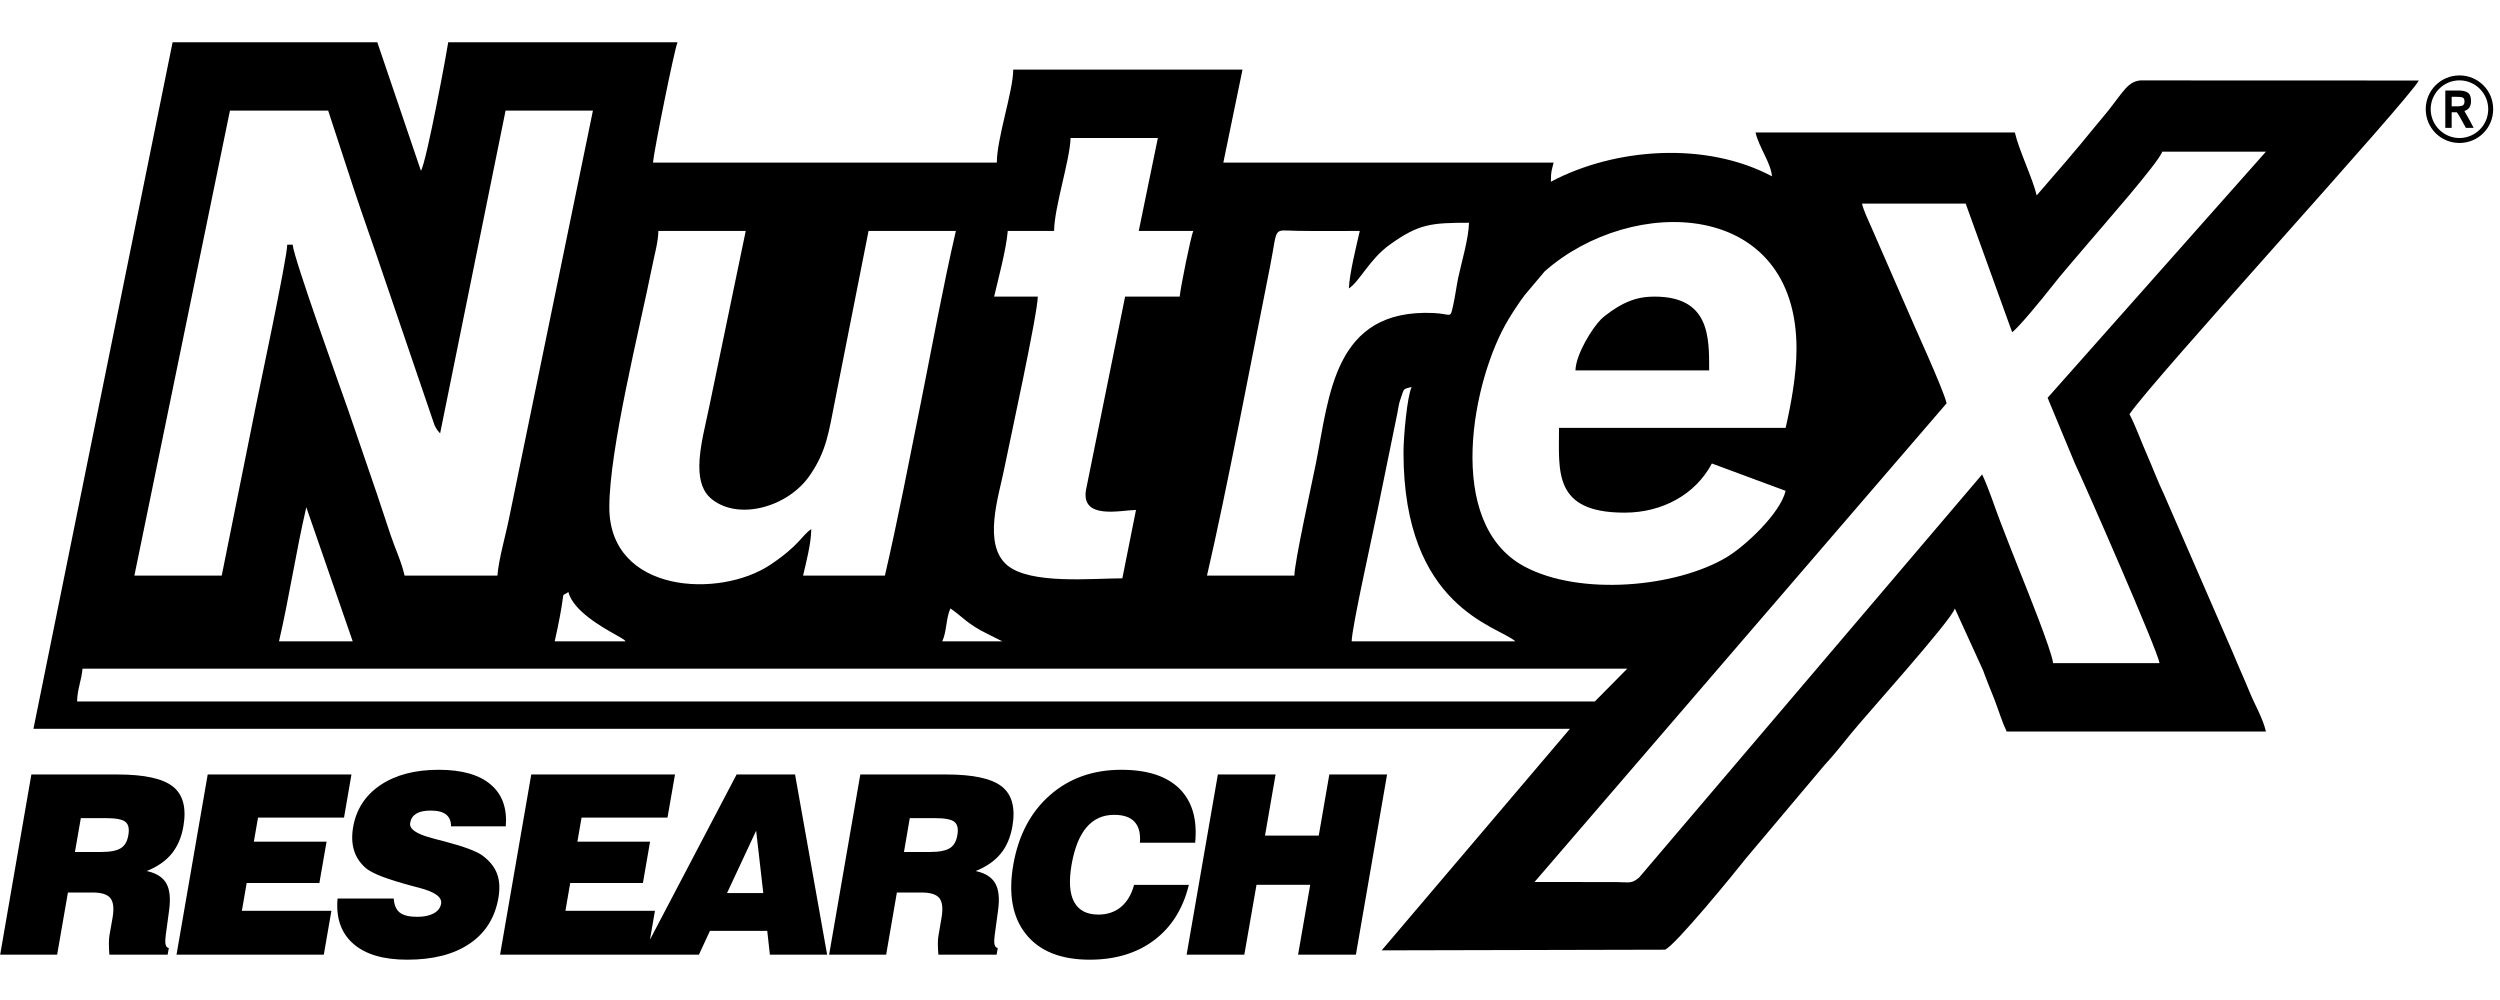 <svg xmlns="http://www.w3.org/2000/svg" xmlns:xlink="http://www.w3.org/1999/xlink" width="250" zoomAndPan="magnify" viewBox="0 0 187.5 75" height="100" preserveAspectRatio="xMidYMid meet" version="1.0"><defs><clipPath id="12cf28fb46"><path d="M 2 3.164 L 182 3.164 L 182 71.98 L 2 71.98 Z M 2 3.164 " clip-rule="nonzero"/></clipPath><clipPath id="adb65f9805"><path d="M 0.012 57 L 105 57 L 105 71.98 L 0.012 71.98 Z M 0.012 57 " clip-rule="nonzero"/></clipPath><clipPath id="13c9956c1b"><path d="M 181 5 L 186.988 5 L 186.988 11 L 181 11 Z M 181 5 " clip-rule="nonzero"/></clipPath></defs><g clip-path="url(#12cf28fb46)"><path fill="#000000" d="M 119.613 52.609 L 5.781 52.609 C 5.801 51.668 6.117 51.02 6.188 50.148 L 122.047 50.148 Z M 71.281 45.633 C 72.129 46.199 72.547 46.809 74.078 47.551 L 75.172 48.098 L 70.668 48.098 C 71.008 47.391 70.949 46.336 71.281 45.633 Z M 42.625 44.402 C 43.004 45.812 45.07 46.992 46.312 47.684 L 46.57 47.832 C 46.961 48.082 46.715 47.91 46.926 48.098 L 41.602 48.098 C 41.742 47.496 41.879 46.828 41.992 46.23 C 42.391 44.129 42.039 44.836 42.625 44.402 Z M 22.973 38.043 L 26.453 48.098 L 20.926 48.098 C 21.691 44.805 22.207 41.328 22.973 38.043 Z M 105.262 33.938 C 105.262 45.582 112.309 46.922 113.652 48.098 L 101.375 48.098 C 101.398 46.992 102.957 40.07 103.301 38.332 L 104.797 31.012 C 104.902 30.469 104.906 30.273 105.066 29.844 C 105.324 29.133 105.184 29.199 105.875 29.02 C 105.535 29.723 105.262 32.746 105.262 33.938 Z M 133.922 32.09 L 116.926 32.09 C 116.926 35.359 116.469 38.449 121.844 38.449 C 124.66 38.449 127.16 37.094 128.391 34.762 L 133.922 36.812 C 133.527 38.492 130.906 40.953 129.484 41.801 C 125.715 44.047 118.512 44.727 114.332 42.488 C 108.25 39.23 110.453 28.395 113.125 23.969 C 113.504 23.344 113.918 22.707 114.355 22.129 L 115.855 20.348 C 122.395 14.582 134.738 14.883 134.738 26.145 C 134.738 28.16 134.305 30.426 133.922 32.09 Z M 52.449 34.965 C 52.449 36.066 52.707 36.914 53.43 37.473 C 55.445 39.039 59.09 38.031 60.727 35.668 C 62.004 33.824 62.16 32.371 62.637 29.988 L 65.141 17.32 L 71.691 17.32 C 70.711 21.547 69.91 25.984 69.051 30.266 C 68.195 34.512 67.336 39.008 66.367 43.172 L 60.23 43.172 C 60.445 42.234 60.844 40.746 60.844 39.684 C 60.121 40.164 59.98 40.883 57.777 42.355 C 53.957 44.91 45.699 44.504 45.699 38.043 C 45.699 33.688 47.965 24.699 48.922 19.938 C 49.09 19.082 49.363 18.164 49.379 17.32 L 55.93 17.32 L 53.215 30.398 C 52.973 31.633 52.449 33.516 52.449 34.965 Z M 97.078 43.172 L 90.523 43.172 C 91.965 36.984 93.934 26.605 95.25 20.008 C 95.863 16.926 95.395 17.277 97.266 17.312 C 98.84 17.34 100.414 17.32 101.984 17.32 C 101.75 18.348 101.195 20.574 101.168 21.633 C 102.012 21.059 102.715 19.434 104.238 18.348 C 106.406 16.785 107.352 16.707 110.176 16.707 C 110.148 17.891 109.602 19.723 109.367 20.824 C 109.219 21.551 109.133 22.258 108.984 22.918 C 108.754 23.949 108.883 23.539 107.523 23.477 C 100.031 23.129 99.707 29.656 98.695 34.742 C 98.406 36.191 97.078 42.199 97.078 43.172 Z M 153.57 29.836 L 155.617 34.762 C 156.281 36.137 161.898 48.949 161.961 49.734 L 153.98 49.734 C 153.91 48.863 151.875 43.832 151.41 42.672 C 150.902 41.418 150.512 40.371 150.027 39.133 C 149.555 37.914 149.176 36.668 148.66 35.582 L 122.938 65.809 C 122.359 66.297 122.219 66.168 121.238 66.156 L 115.09 66.148 L 145.996 30.246 C 145.742 29.148 143.465 24.246 142.84 22.746 L 140.41 17.176 C 140.148 16.555 139.781 15.844 139.652 15.27 L 147.426 15.27 L 150.91 24.914 C 151.383 24.598 153.32 22.215 153.773 21.633 C 154.652 20.496 155.617 19.43 156.578 18.281 C 157.473 17.215 161.973 12.113 162.164 11.375 L 169.945 11.375 Z M 85.406 17.32 L 89.5 17.32 C 89.312 17.711 88.531 21.605 88.477 22.246 L 84.383 22.246 L 81.445 36.766 C 81.094 38.984 84.004 38.273 85.199 38.246 L 84.176 43.375 C 81.887 43.375 77.285 43.852 75.539 42.391 C 73.688 40.832 74.91 37.188 75.289 35.289 C 75.723 33.137 77.832 23.504 77.832 22.246 L 74.559 22.246 C 74.871 20.906 75.465 18.723 75.582 17.32 L 79.059 17.32 C 79.059 15.59 80.254 11.977 80.293 10.348 L 86.84 10.348 Z M 37.305 43.172 L 30.344 43.172 C 30.082 42.039 29.656 41.211 29.293 40.121 C 28.965 39.133 28.621 38.102 28.27 37.043 L 26.125 30.785 C 25.484 28.949 22.035 19.387 21.949 18.348 L 21.543 18.348 C 21.543 19.34 19.367 29.543 19.137 30.707 L 16.629 43.172 L 10.078 43.172 L 17.246 8.297 L 24.613 8.297 L 26.586 14.324 C 27.301 16.48 27.996 18.379 28.68 20.426 L 32.59 31.891 C 32.762 32.227 32.793 32.258 33.008 32.504 L 37.918 8.297 L 44.469 8.297 L 38.207 38.742 C 37.926 40.164 37.41 41.891 37.305 43.172 Z M 2.508 54.66 L 117.746 54.66 L 103.625 71.277 L 124.863 71.227 C 125.539 71.043 130.191 65.344 130.938 64.387 L 136.84 57.379 C 137.578 56.586 138.129 55.875 138.805 55.043 C 139.797 53.801 146.371 46.52 146.613 45.633 L 148.73 50.273 C 149.039 51.137 149.273 51.656 149.594 52.488 C 149.922 53.352 150.148 54.129 150.5 54.863 L 169.945 54.863 C 169.715 53.871 169.102 52.832 168.746 51.965 C 168.312 50.898 167.895 50.008 167.461 48.945 L 162.301 37.082 C 161.809 36.051 161.477 35.133 161.012 34.074 C 160.555 33.047 160.188 31.969 159.711 31.066 C 161.391 28.551 180.621 7.527 181.41 6.039 L 160.523 6.031 C 159.602 6.125 159.262 6.844 158.188 8.211 C 157.781 8.73 157.492 9.047 157.078 9.555 C 155.672 11.297 154.199 12.984 152.75 14.656 C 152.465 13.41 151.43 11.297 151.113 9.934 L 131.664 9.934 C 131.934 11.082 132.812 12.199 132.898 13.223 C 127.93 10.582 121.113 11.086 116.316 13.629 C 116.316 12.816 116.379 12.801 116.52 12.195 L 91.75 12.195 L 93.188 5.219 L 75.992 5.219 C 75.992 6.82 74.762 10.375 74.762 12.195 L 48.973 12.195 C 49.043 11.324 50.594 3.629 50.816 3.168 L 33.617 3.168 C 33.602 3.41 32.004 12.121 31.57 12.809 L 28.297 3.168 L 12.945 3.168 Z M 2.508 54.66 " fill-opacity="1" fill-rule="evenodd"/></g><path fill="#000000" d="M 118.16 27.781 L 128.188 27.781 C 128.188 25.309 128.246 22.246 124.094 22.246 C 123.133 22.246 122.469 22.441 121.766 22.781 C 121.25 23.031 120.438 23.586 120.066 23.957 C 119.402 24.625 118.184 26.59 118.16 27.781 Z M 118.16 27.781 " fill-opacity="1" fill-rule="evenodd"/><g clip-path="url(#adb65f9805)"><path fill="#000000" d="M 5.621 63.898 L 7.59 63.898 C 8.277 63.898 8.77 63.801 9.066 63.609 C 9.359 63.43 9.547 63.102 9.625 62.637 C 9.711 62.16 9.637 61.824 9.406 61.641 C 9.18 61.449 8.68 61.359 7.918 61.359 L 6.062 61.359 Z M 0.012 71.602 L 2.352 58.086 L 8.801 58.086 C 10.828 58.086 12.219 58.391 12.973 58.996 C 13.734 59.602 13.992 60.594 13.754 61.977 C 13.613 62.805 13.312 63.488 12.871 64.035 C 12.422 64.578 11.801 65.008 11.004 65.328 C 11.727 65.48 12.223 65.801 12.48 66.266 C 12.742 66.734 12.805 67.418 12.676 68.324 L 12.422 70.207 C 12.422 70.219 12.422 70.234 12.422 70.25 C 12.348 70.789 12.43 71.07 12.66 71.098 L 12.574 71.602 L 8.203 71.602 C 8.176 71.273 8.168 70.992 8.168 70.75 C 8.168 70.512 8.184 70.324 8.203 70.188 L 8.441 68.836 C 8.562 68.141 8.508 67.652 8.281 67.363 C 8.059 67.078 7.609 66.938 6.934 66.938 L 5.094 66.938 L 4.285 71.602 Z M 13.238 71.602 L 15.578 58.086 L 26.359 58.086 L 25.801 61.32 L 19.352 61.32 L 19.039 63.125 L 24.492 63.125 L 23.953 66.227 L 18.5 66.227 L 18.141 68.312 L 24.855 68.312 L 24.285 71.602 Z M 25.316 67.391 L 29.531 67.391 C 29.562 67.879 29.715 68.23 29.98 68.441 C 30.25 68.652 30.688 68.762 31.289 68.762 C 31.793 68.762 32.211 68.676 32.527 68.504 C 32.848 68.328 33.027 68.09 33.082 67.781 C 33.168 67.293 32.629 66.898 31.473 66.594 C 31.238 66.535 31.059 66.484 30.938 66.453 C 29.984 66.199 29.238 65.961 28.68 65.754 C 28.133 65.543 27.738 65.34 27.5 65.16 C 27.047 64.785 26.734 64.344 26.566 63.82 C 26.395 63.297 26.371 62.703 26.484 62.035 C 26.715 60.695 27.402 59.645 28.539 58.875 C 29.684 58.113 31.133 57.734 32.895 57.734 C 34.629 57.734 35.93 58.098 36.793 58.832 C 37.664 59.562 38.043 60.609 37.934 61.977 L 33.828 61.977 C 33.832 61.582 33.703 61.281 33.453 61.086 C 33.207 60.891 32.816 60.793 32.289 60.793 C 31.828 60.793 31.473 60.871 31.219 61.023 C 30.965 61.18 30.812 61.41 30.762 61.723 C 30.684 62.168 31.207 62.539 32.34 62.84 C 32.441 62.871 32.516 62.895 32.566 62.906 C 32.73 62.945 32.98 63.012 33.312 63.098 C 34.812 63.492 35.777 63.855 36.203 64.18 C 36.734 64.578 37.09 65.027 37.281 65.535 C 37.469 66.043 37.5 66.645 37.383 67.332 C 37.125 68.828 36.402 69.977 35.223 70.773 C 34.043 71.578 32.48 71.977 30.539 71.977 C 28.75 71.977 27.398 71.578 26.488 70.773 C 25.582 69.977 25.188 68.844 25.316 67.391 Z M 37.504 71.602 L 39.844 58.086 L 50.625 58.086 L 50.062 61.32 L 43.617 61.32 L 43.305 63.125 L 48.754 63.125 L 48.219 66.227 L 42.766 66.227 L 42.406 68.312 L 49.121 68.312 L 48.551 71.602 Z M 54.527 66.98 L 57.246 66.98 L 56.711 62.301 Z M 48.156 71.602 L 55.246 58.086 L 59.629 58.086 L 62.035 71.602 L 57.742 71.602 L 57.543 69.816 L 53.246 69.816 L 52.418 71.602 Z M 67.797 63.898 L 69.762 63.898 C 70.449 63.898 70.941 63.801 71.238 63.609 C 71.531 63.43 71.723 63.102 71.801 62.637 C 71.887 62.16 71.809 61.824 71.582 61.641 C 71.352 61.449 70.852 61.359 70.09 61.359 L 68.234 61.359 Z M 62.184 71.602 L 64.523 58.086 L 70.977 58.086 C 73 58.086 74.391 58.391 75.145 58.996 C 75.906 59.602 76.168 60.594 75.93 61.977 C 75.785 62.805 75.492 63.488 75.043 64.035 C 74.594 64.578 73.973 65.008 73.176 65.328 C 73.902 65.48 74.395 65.801 74.652 66.266 C 74.914 66.734 74.98 67.418 74.848 68.324 L 74.594 70.207 C 74.594 70.219 74.594 70.234 74.594 70.25 C 74.52 70.789 74.602 71.07 74.832 71.098 L 74.746 71.602 L 70.379 71.602 C 70.348 71.273 70.34 70.992 70.34 70.75 C 70.34 70.512 70.355 70.324 70.383 70.188 L 70.613 68.836 C 70.734 68.141 70.68 67.652 70.457 67.363 C 70.23 67.078 69.785 66.938 69.105 66.938 L 67.266 66.938 L 66.461 71.602 Z M 85.055 66.363 L 89.164 66.363 C 88.734 68.141 87.867 69.527 86.57 70.508 C 85.27 71.488 83.652 71.977 81.727 71.977 C 79.566 71.977 77.973 71.34 76.953 70.07 C 75.934 68.805 75.617 67.062 75.996 64.855 C 76.383 62.652 77.293 60.914 78.742 59.641 C 80.191 58.367 81.977 57.734 84.098 57.734 C 86.047 57.734 87.496 58.203 88.457 59.148 C 89.414 60.098 89.809 61.449 89.637 63.207 L 85.492 63.207 C 85.551 62.512 85.418 61.996 85.094 61.641 C 84.77 61.285 84.258 61.113 83.566 61.113 C 82.715 61.113 82.027 61.422 81.492 62.047 C 80.961 62.668 80.586 63.602 80.367 64.855 C 80.156 66.09 80.219 67.02 80.562 67.648 C 80.902 68.277 81.508 68.594 82.383 68.594 C 83.055 68.594 83.621 68.398 84.082 68.016 C 84.539 67.629 84.867 67.078 85.055 66.363 Z M 88.996 71.602 L 91.34 58.086 L 95.668 58.086 L 94.875 62.672 L 98.906 62.672 L 99.699 58.086 L 104.031 58.086 L 101.691 71.602 L 97.355 71.602 L 98.266 66.359 L 94.238 66.359 L 93.324 71.602 Z M 88.996 71.602 " fill-opacity="1" fill-rule="nonzero"/></g><g clip-path="url(#13c9956c1b)"><path fill="#000000" d="M 183.398 9.59 L 183.398 6.789 L 184.402 6.789 C 184.711 6.789 184.949 6.848 185.098 6.957 C 185.25 7.066 185.328 7.273 185.328 7.574 C 185.328 7.973 185.164 8.223 184.828 8.324 C 184.828 8.324 185.211 8.996 185.234 9.039 L 185.523 9.59 L 184.941 9.59 L 184.438 8.684 C 184.387 8.59 184.309 8.477 184.258 8.422 C 184.258 8.422 184.105 8.418 183.973 8.418 L 183.875 8.418 L 183.875 9.59 Z M 184.461 5.656 C 185.16 5.656 185.793 5.938 186.25 6.395 C 186.711 6.852 186.988 7.488 186.988 8.188 C 186.988 8.891 186.711 9.523 186.25 9.984 C 185.793 10.441 185.16 10.723 184.461 10.723 C 183.762 10.723 183.125 10.441 182.668 9.984 C 182.211 9.523 181.93 8.891 181.93 8.188 C 181.93 7.488 182.211 6.852 182.668 6.395 C 183.125 5.938 183.762 5.656 184.461 5.656 Z M 185.984 6.66 C 185.594 6.273 185.055 6.027 184.461 6.027 C 183.863 6.027 183.324 6.273 182.938 6.66 C 182.547 7.051 182.301 7.594 182.301 8.188 C 182.301 8.785 182.547 9.328 182.938 9.719 C 183.324 10.105 183.863 10.352 184.461 10.352 C 185.055 10.352 185.594 10.105 185.984 9.719 C 186.375 9.328 186.617 8.785 186.617 8.188 C 186.617 7.594 186.375 7.051 185.984 6.66 Z M 183.875 7.977 L 184.227 7.977 C 184.461 7.977 184.625 7.949 184.707 7.906 C 184.793 7.855 184.836 7.762 184.836 7.609 C 184.836 7.473 184.797 7.379 184.73 7.332 C 184.664 7.289 184.5 7.262 184.246 7.262 L 183.875 7.262 Z M 183.875 7.977 " fill-opacity="1" fill-rule="nonzero"/></g></svg>